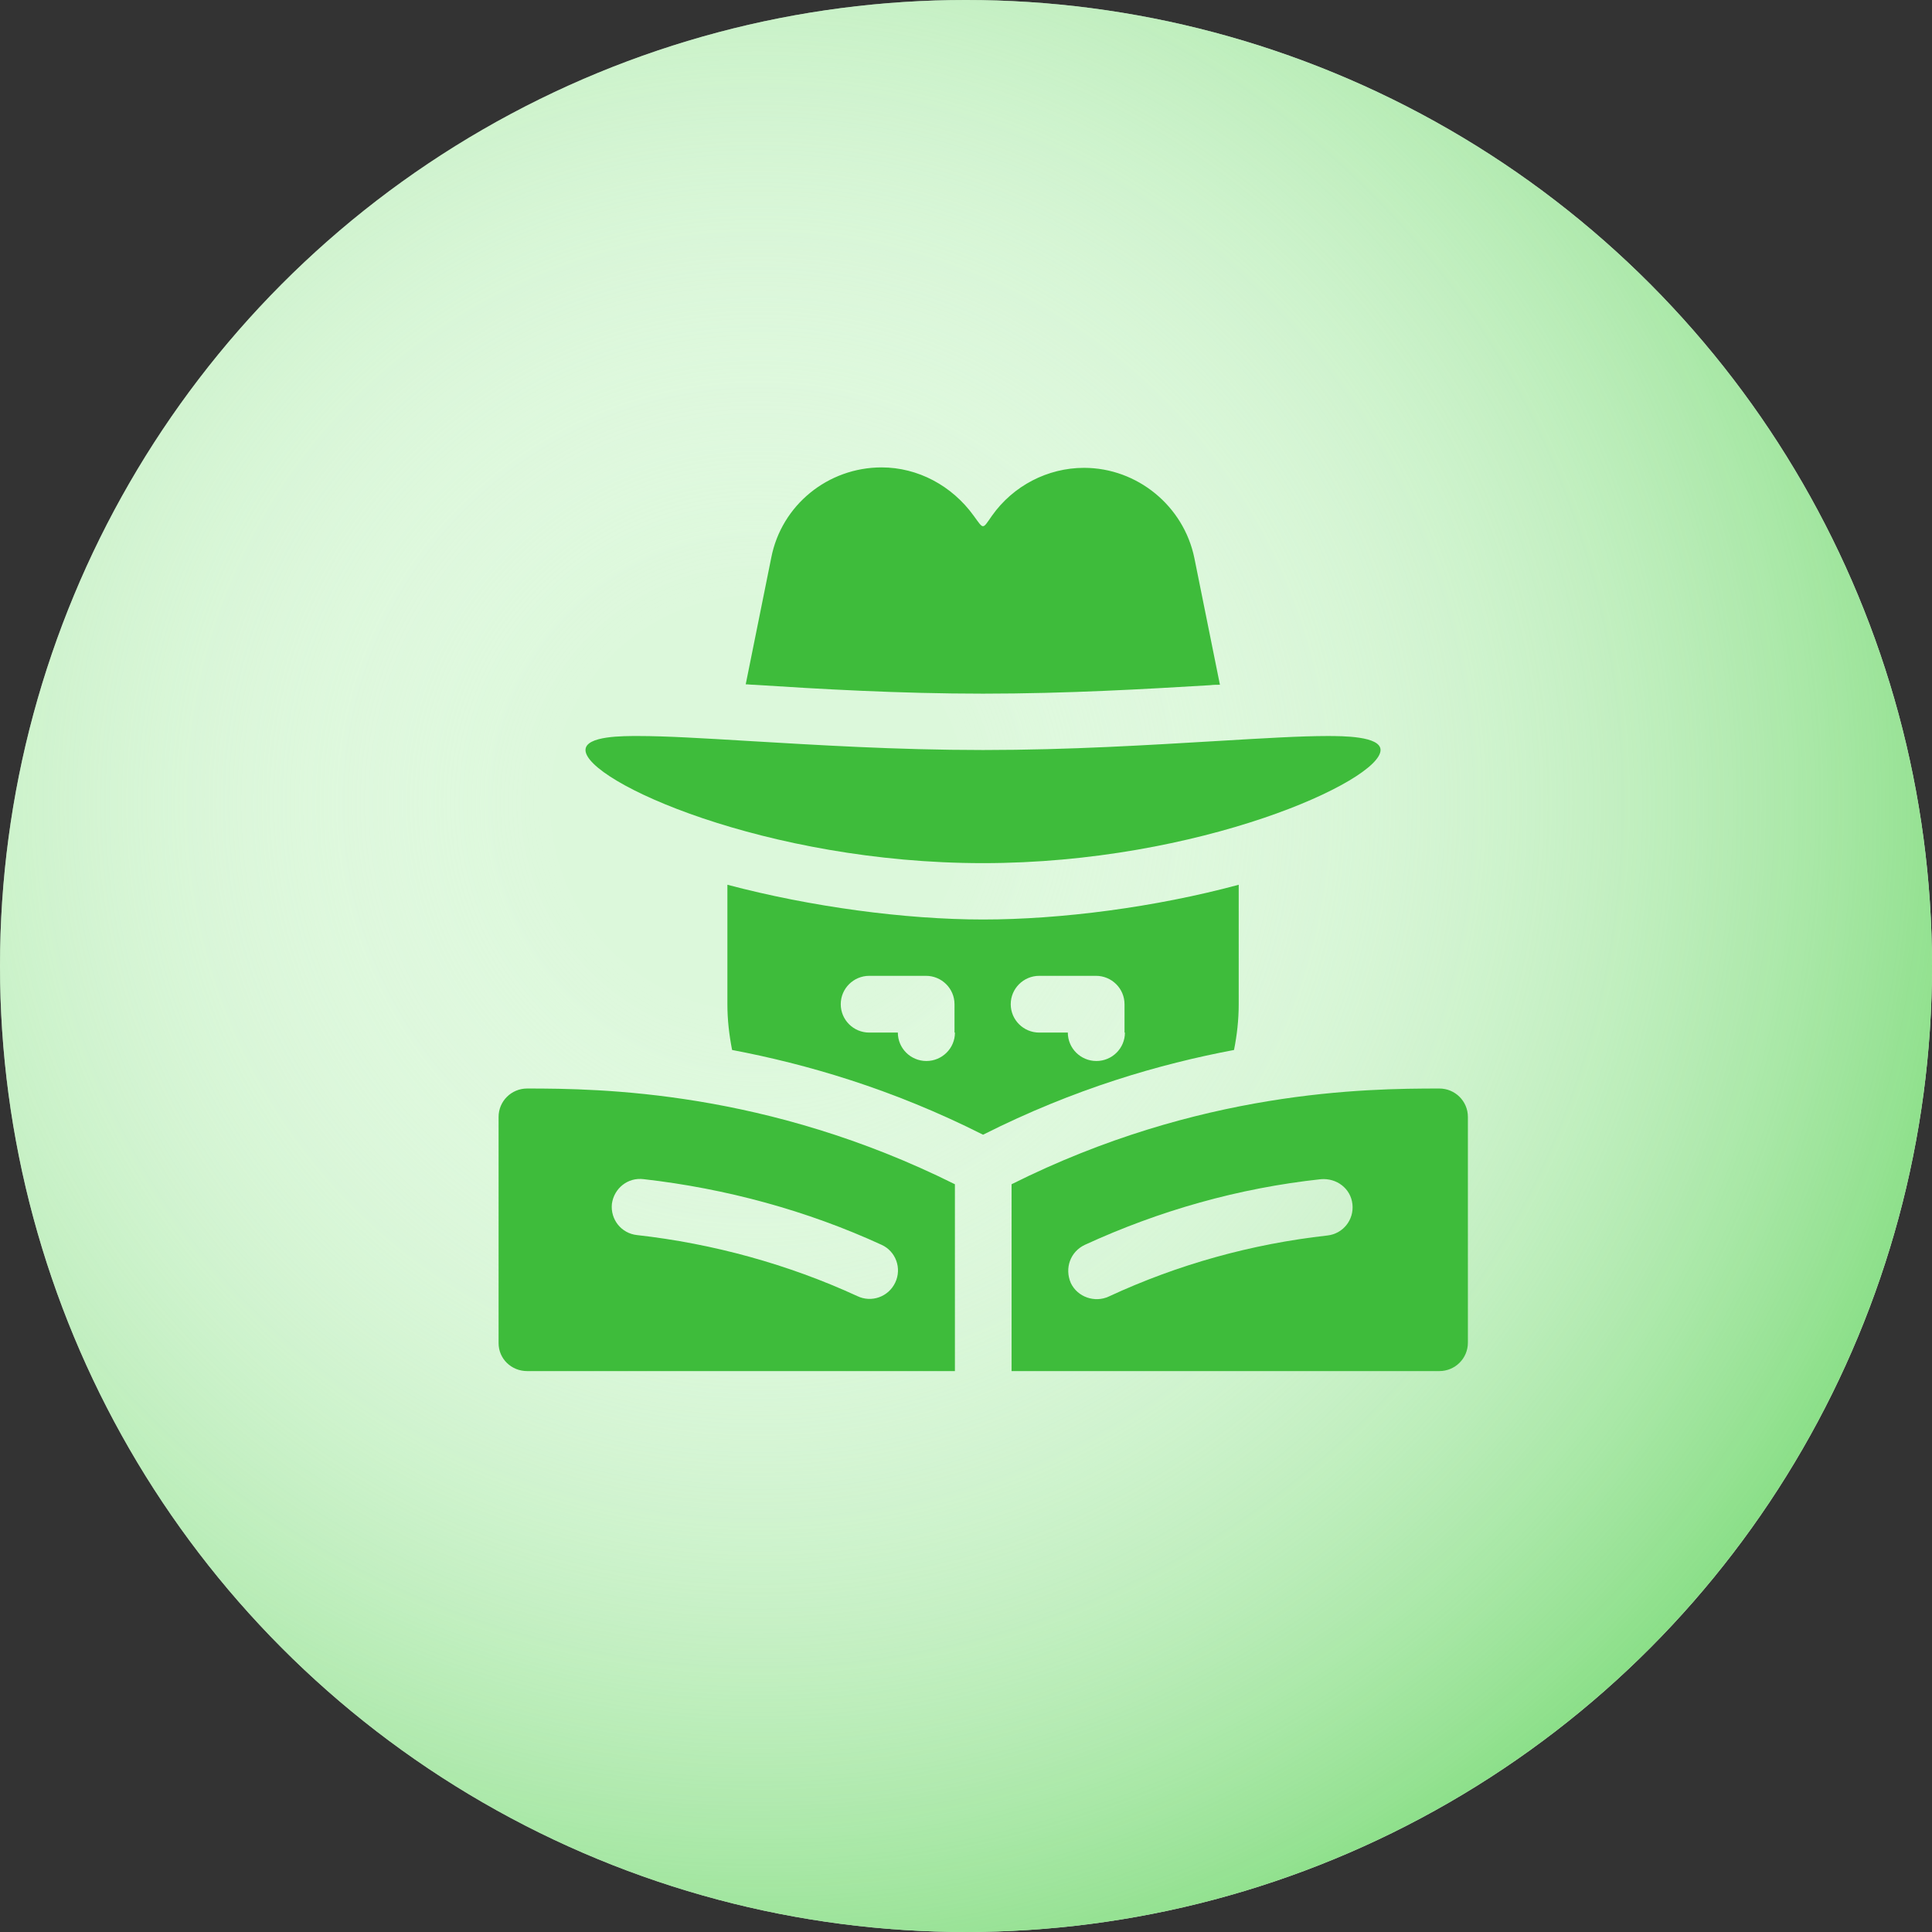 <svg width="58" height="58" viewBox="0 0 58 58" fill="none" xmlns="http://www.w3.org/2000/svg">
<rect x="0" y="0" width="58" height="58" fill="#333333" stroke="none"/>
<circle cx="29" cy="29" r="29" fill="#DCF8DB"/>
<circle cx="29" cy="29" r="29" fill="url(#paint0_radial)"/>
<path d="M37.187 30.147V26.561C34.692 27.235 31.853 27.604 29.512 27.604C27.171 27.604 24.332 27.222 21.837 26.561V30.147C21.837 30.618 21.889 31.063 21.978 31.521C24.191 31.941 26.762 32.678 29.512 34.065C32.262 32.678 34.82 31.941 37.046 31.521C37.135 31.076 37.187 30.618 37.187 30.147ZM28.668 30.999C28.668 31.47 28.284 31.852 27.811 31.852C27.337 31.852 26.954 31.47 26.954 30.999H26.097C25.623 30.999 25.24 30.618 25.24 30.147C25.24 29.677 25.623 29.295 26.097 29.295H27.798C28.271 29.295 28.655 29.677 28.655 30.147V30.999H28.668ZM33.771 30.999C33.771 31.47 33.388 31.852 32.914 31.852C32.441 31.852 32.057 31.47 32.057 30.999H31.2C30.727 30.999 30.343 30.618 30.343 30.147C30.343 29.677 30.727 29.295 31.2 29.295H32.902C33.375 29.295 33.759 29.677 33.759 30.147V30.999H33.771Z" fill="#3EBC3B"/>
<path d="M29.511 25.912C36.022 25.912 41.445 23.444 41.445 22.516C41.445 22.096 40.294 22.096 39.846 22.096C39.053 22.096 37.979 22.16 36.482 22.249C34.538 22.363 32.12 22.516 29.511 22.516C26.902 22.516 24.484 22.363 22.54 22.249C21.056 22.16 19.982 22.096 19.176 22.096C18.728 22.096 17.577 22.084 17.577 22.516C17.577 23.457 23 25.912 29.511 25.912Z" fill="#3EBC3B"/>
<path d="M29.511 20.824C32.044 20.824 34.423 20.684 36.329 20.57C36.431 20.557 36.521 20.557 36.623 20.557L35.856 16.754C35.536 15.19 34.142 14.045 32.543 14.045C31.456 14.045 30.419 14.579 29.78 15.482C29.486 15.902 29.537 15.902 29.23 15.482C28.578 14.579 27.554 14.032 26.467 14.032C24.855 14.032 23.461 15.164 23.154 16.741L22.387 20.544C22.476 20.544 22.54 20.557 22.63 20.557C24.587 20.684 26.979 20.824 29.511 20.824Z" fill="#3EBC3B"/>
<path d="M15.825 41.161H28.667V35.552C23.026 32.741 18.025 32.678 15.825 32.678C15.351 32.678 14.968 33.059 14.968 33.53V40.322C14.968 40.792 15.351 41.161 15.825 41.161ZM19.329 35.4C21.785 35.679 24.228 36.341 26.467 37.371C26.889 37.562 27.081 38.071 26.876 38.503C26.672 38.935 26.16 39.114 25.738 38.91C23.666 37.956 21.402 37.333 19.125 37.078C18.652 37.028 18.319 36.608 18.37 36.137C18.434 35.679 18.843 35.336 19.329 35.4Z" fill="#3EBC3B"/>
<path d="M30.368 41.161H43.21C43.684 41.161 44.067 40.78 44.067 40.309V33.53C44.067 33.059 43.684 32.678 43.21 32.678C41.01 32.678 36.009 32.729 30.368 35.552V41.161ZM32.568 37.371C34.807 36.341 37.186 35.667 39.654 35.4C40.128 35.361 40.55 35.679 40.601 36.15C40.652 36.621 40.319 37.04 39.846 37.091C37.569 37.346 35.369 37.956 33.285 38.923C32.875 39.114 32.351 38.948 32.146 38.516C31.954 38.071 32.133 37.575 32.568 37.371Z" fill="#3EBC3B"/>
<defs>
<radialGradient id="paint0_radial" cx="0" cy="0" r="1" gradientUnits="userSpaceOnUse" gradientTransform="translate(22.717 24.167) rotate(64.76) scale(37.404)">
<stop offset="0.156" stop-color="white" stop-opacity="0"/>
<stop offset="1" stop-color="#88DE85"/>
</radialGradient>
</defs>
</svg>
